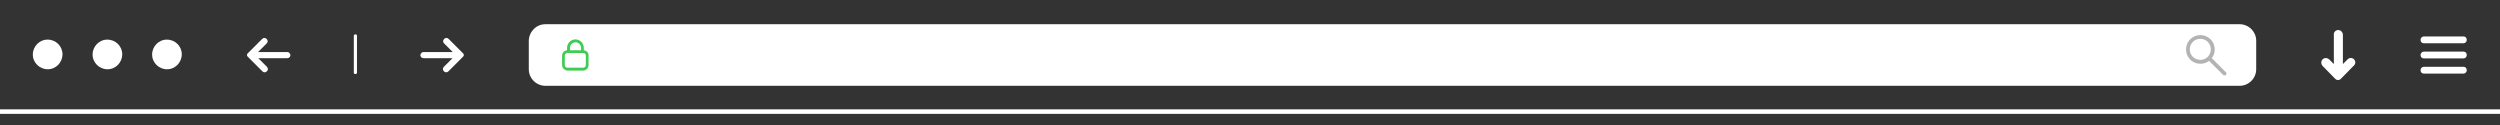 <?xml version="1.0" encoding="utf-8"?>
<!-- Generator: Adobe Illustrator 25.4.1, SVG Export Plug-In . SVG Version: 6.00 Build 0)  -->
<svg version="1.1" id="Browser" xmlns="http://www.w3.org/2000/svg" xmlns:xlink="http://www.w3.org/1999/xlink" x="0px" y="0px"
	 viewBox="0 0 1104.4 55.3" style="enable-background:new 0 0 1104.4 55.3;" xml:space="preserve">
<rect x="0" y="0" width="1104.4" height="55.3" fill="#333333" stroke="none"/>
<style type="text/css">
	.st0{fill:#FFFFFF;}
	.st1{fill:#40CC53;}
	.st2{fill:#B3B3B3;}
</style>
<g>
	<path class="st0" d="M27.6,24c0,3.6-2.9,6.6-6.5,6.6s-6.6-2.9-6.6-6.5s2.9-6.6,6.5-6.6c0,0,0,0,0.1,0C24.7,17.5,27.6,20.4,27.6,24z
		"/>
	<path class="st0" d="M54,24c0,3.6-2.9,6.6-6.5,6.6s-6.6-2.9-6.6-6.5s2.9-6.6,6.5-6.6l0,0C51.1,17.5,54,20.4,54,24z"/>
	<path class="st0" d="M80.3,24c0,3.6-2.9,6.6-6.5,6.6s-6.6-2.9-6.6-6.5s2.9-6.6,6.5-6.6l0,0C77.4,17.5,80.3,20.4,80.3,24z"/>
	<rect y="48.3" class="st0" width="1104.4" height="2"/>
	<path class="st0" d="M157.7,15.8v16.3c0,0.4-0.3,0.6-0.7,0.6h-0.1c-0.4,0-0.6-0.3-0.6-0.6V15.8c0-0.4,0.3-0.6,0.6-0.6h0.1
		C157.4,15.1,157.7,15.4,157.7,15.8z"/>
	<path class="st0" d="M126.8,23H114l3.8-3.8c0.6-0.6,0.6-1.4,0-2s-1.4-0.6-2,0l0,0l-5.7,5.7l0,0l-0.7,0.7c-0.4,0.4-0.4,1,0,1.4
		l6.5,6.5c0.6,0.6,1.4,0.6,2,0c0.6-0.6,0.6-1.4,0-2l-3.8-3.8h12.8c0.8,0,1.4-0.6,1.4-1.4C128.2,23.6,127.6,22.9,126.8,23L126.8,23z"
		/>
	<path class="st0" d="M187.2,23H200l-3.8-3.8c-0.6-0.6-0.6-1.4,0-2s1.4-0.6,2,0l0,0l5.7,5.7l0,0l0.7,0.7c0.4,0.4,0.4,1,0,1.4
		l-6.5,6.5c-0.6,0.6-1.4,0.6-2,0c-0.6-0.6-0.6-1.4,0-2l3.8-3.8h-12.8c-0.8,0-1.4-0.6-1.4-1.4C185.8,23.6,186.4,22.9,187.2,23
		C187.2,22.9,187.2,22.9,187.2,23L187.2,23z"/>
	<path class="st0" d="M1088.3,19.1h-17.6c-0.8,0-1.4-0.6-1.4-1.5l0,0c0-0.8,0.6-1.4,1.4-1.5h17.6c0.8,0,1.4,0.6,1.4,1.4l0,0l0,0
		C1089.8,18.4,1089.1,19.1,1088.3,19.1L1088.3,19.1z"/>
	<path class="st0" d="M1088.3,25.8h-17.6c-0.8,0-1.4-0.6-1.4-1.5l0,0c0-0.8,0.6-1.4,1.4-1.5h17.6c0.8,0,1.4,0.6,1.4,1.4l0,0l0,0
		C1089.8,25.1,1089.1,25.8,1088.3,25.8L1088.3,25.8z"/>
	<path class="st0" d="M1088.3,32.5h-17.6c-0.8,0-1.4-0.6-1.4-1.5l0,0c0-0.8,0.6-1.4,1.4-1.5h17.6c0.8,0,1.4,0.6,1.4,1.4l0,0l0,0
		C1089.8,31.8,1089.1,32.5,1088.3,32.5L1088.3,32.5z"/>
	<path class="st0" d="M240.9,10.7h748.5c4,0,7.3,3.3,7.3,7.3v12.6c0,4-3.3,7.3-7.3,7.3H240.9c-4,0-7.3-3.3-7.3-7.3V18
		C233.7,14,236.9,10.7,240.9,10.7z"/>
	<path class="st1" d="M257.9,22.2v-0.9c0.1-2-1.5-3.8-3.5-3.9c-2-0.1-3.8,1.5-3.9,3.5c0,0.1,0,0.3,0,0.4v0.9
		c-1.3,0.1-2.2,1.2-2.2,2.4v4.1c0,1.3,1.1,2.4,2.4,2.5h6.9c1.3,0,2.4-1.1,2.4-2.5v-4.1C260.1,23.3,259.1,22.3,257.9,22.2z
		 M251.8,22.2v-0.9c-0.1-1.3,0.9-2.5,2.3-2.6c1.3-0.1,2.5,0.9,2.6,2.3c0,0.1,0,0.2,0,0.3v0.9H251.8z M258.8,24.6v4.1
		c0,0.7-0.5,1.2-1.2,1.2l0,0h-6.9c-0.7,0-1.2-0.5-1.2-1.2l0,0v-4.1c0-0.7,0.5-1.2,1.2-1.2l0,0h6.9C258.3,23.4,258.8,23.9,258.8,24.6
		L258.8,24.6L258.8,24.6z"/>
	<path class="st2" d="M983.3,31.9l-6.2-6.2c2.1-2.8,1.6-6.8-1.2-8.9s-6.8-1.6-8.9,1.2c-2.1,2.8-1.6,6.8,1.2,8.9
		c2.3,1.7,5.4,1.7,7.7,0l6.2,6.2c0.3,0.3,0.9,0.3,1.2,0C983.7,32.7,983.7,32.2,983.3,31.9L983.3,31.9z M968.7,25.1
		c-1.8-1.8-1.8-4.8,0-6.6s4.8-1.8,6.6,0s1.8,4.8,0,6.6l0,0C973.5,26.9,970.6,26.9,968.7,25.1z"/>
	<path class="st0" d="M1039.9,26.2L1039.9,26.2c-0.8-0.8-2-0.8-2.8,0l0,0l-2.1,2.1V15.4c0-1-0.7-1.9-1.7-2.1
		c-1.1-0.2-2.1,0.5-2.3,1.6c0,0.1,0,0.2,0,0.4v13l-2-2c-0.7-0.7-1.8-0.9-2.7-0.3c-0.9,0.6-1.1,1.9-0.5,2.8c0.1,0.1,0.1,0.2,0.2,0.3
		l4.9,5l0,0l0,0l0.8,0.8c0.6,0.6,1.7,0.6,2.3,0l0,0l0.8-0.8l0,0l0,0l4.9-5C1040.7,28.3,1040.7,27,1039.9,26.2
		C1040,26.2,1039.9,26.2,1039.9,26.2z"/>
</g>
</svg>
